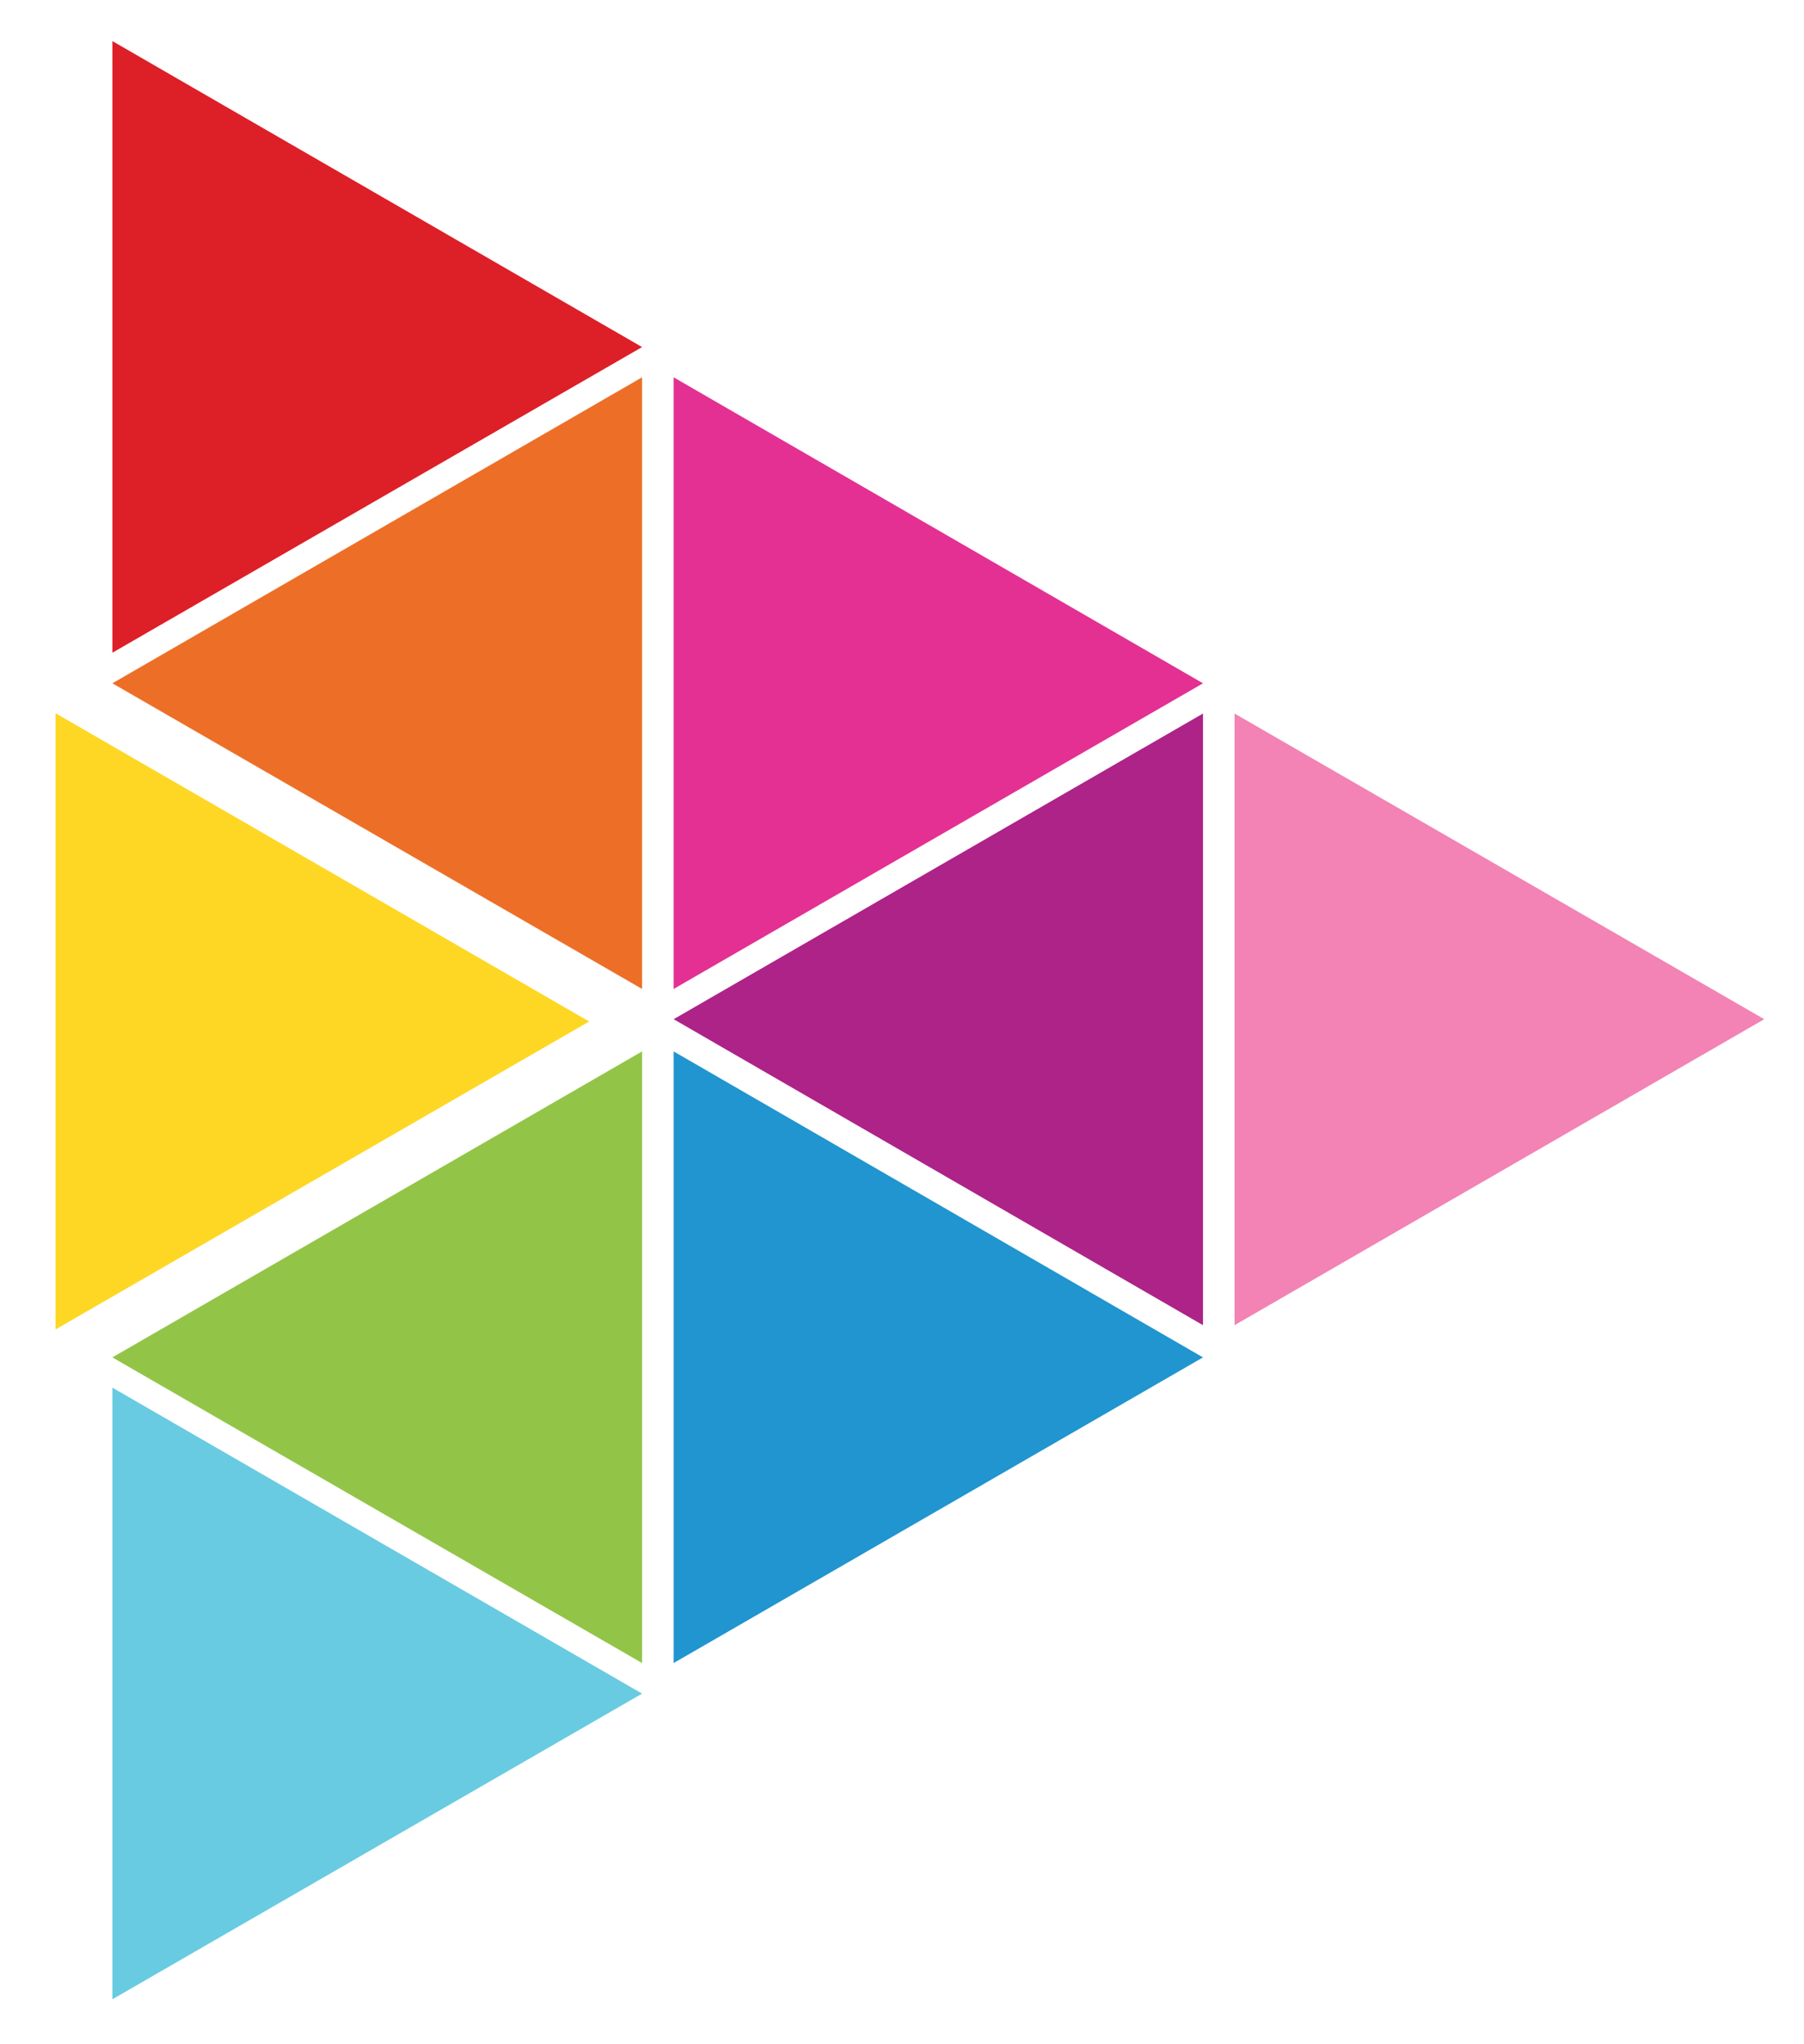 <?xml version="1.0" encoding="utf-8"?>
<!-- Generator: Adobe Illustrator 19.0.0, SVG Export Plug-In . SVG Version: 6.00 Build 0)  -->
<svg version="1.1" id="Layer_1" xmlns="http://www.w3.org/2000/svg" xmlns:xlink="http://www.w3.org/1999/xlink" x="0px" y="0px"
	 viewBox="0 0 549 621.9" style="enable-background:new 0 0 549 621.9;" xml:space="preserve">
<g id="XMLID_3_">
	<polygon id="XMLID_26_" style="fill:#92C547;" points="195.4,319.9 34.2,413 195.4,506 	"/>
	<path id="XMLID_23_" style="fill:#FED725;" d="M16.9,404.5V217l162.4,93.8L16.9,404.5"/>
	<polygon id="XMLID_20_" style="fill:#E33092;" points="205,114.8 366.1,207.9 205,300.9 	"/>
	<polygon id="XMLID_17_" style="fill:#AD2388;" points="366.1,217.1 205,310.1 366.1,403.2 	"/>
	<polygon id="XMLID_14_" style="fill:#DD1F28;" points="34.2,12.5 195.4,105.6 34.2,198.6 	"/>
	<polygon id="XMLID_11_" style="fill:#ED6F27;" points="195.4,114.8 34.2,207.9 195.4,300.9 	"/>
	<polygon id="XMLID_8_" style="fill:#F283B4;" points="375.7,217.1 536.9,310.1 375.7,403.2 	"/>
	<polygon id="XMLID_5_" style="fill:#2095CF;" points="205,506 366.1,413 205,319.9 	"/>
	<polygon id="XMLID_2_" style="fill:#68CBE1;" points="34.2,608.3 195.4,515.3 34.2,422.2 	"/>
</g>
</svg>
